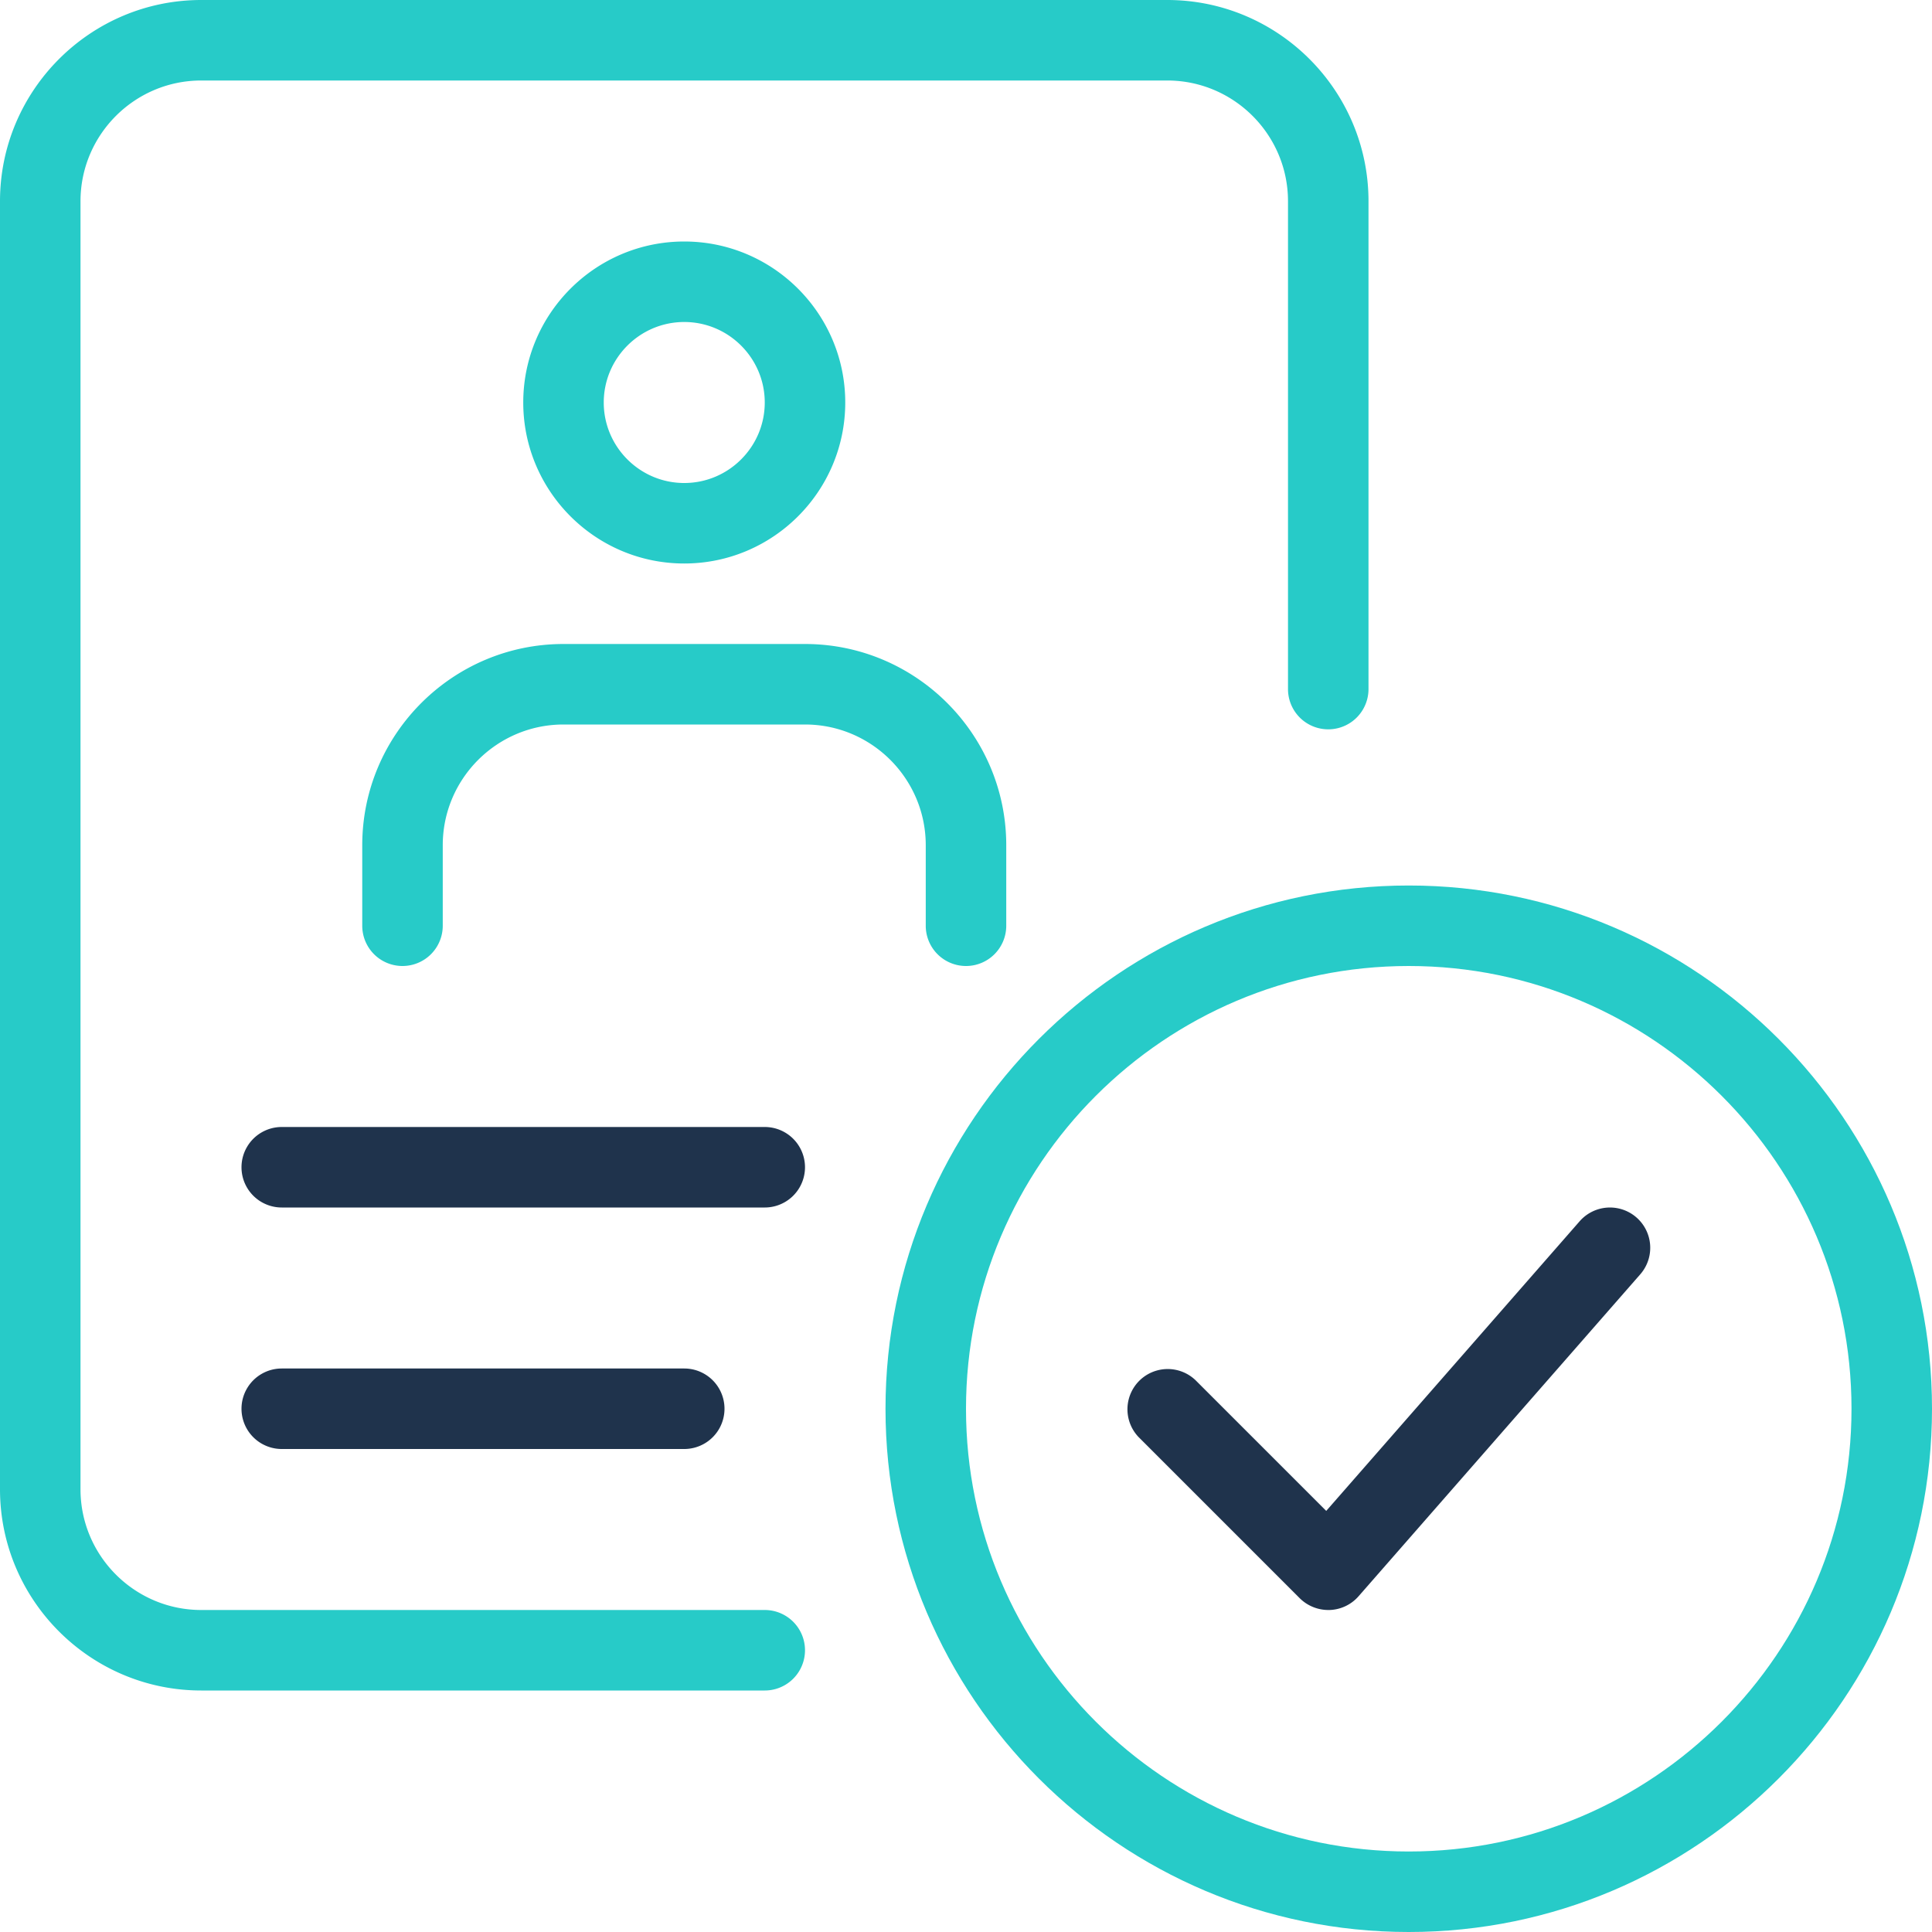 <svg width="48" height="48" viewBox="0 0 48 48" xmlns="http://www.w3.org/2000/svg">
    <g fill-rule="nonzero" fill="none">
        <path d="M19 30H7a1 1 0 0 1 0-2h12a1 1 0 0 1 0 2zM17 36H7a1 1 0 0 1 0-2h10a1 1 0 0 1 0 2z" fill="#1F334C"/>
        <path d="M17 14c-2.206 0-4-1.794-4-4s1.794-4 4-4 4 1.794 4 4-1.794 4-4 4zm0-6c-1.102 0-2 .898-2 2 0 1.102.898 2 2 2 1.102 0 2-.898 2-2 0-1.102-.898-2-2-2zM24 24a1 1 0 0 1-1-1v-2c0-1.654-1.346-3-3-3h-6c-1.654 0-3 1.346-3 3v2a1 1 0 0 1-2 0v-2c0-2.756 2.244-5 5-5h6c2.756 0 5 2.244 5 5v2a1 1 0 0 1-1 1z" fill="#27CBC8"/>
        <path d="M19 42H5c-2.756 0-5-2.244-5-5V5c0-2.756 2.244-5 5-5h24c2.756 0 5 2.244 5 5v12.12a1 1 0 0 1-2 0V5c0-1.654-1.346-3-3-3H5C3.346 2 2 3.346 2 5v32c0 1.654 1.346 3 3 3h14a1 1 0 0 1 0 2z" fill="#27CBC8"/>
        <path d="M35 48c-7.168 0-13-5.832-13-13s5.832-13 13-13 13 5.832 13 13-5.832 13-13 13zm0-24c-6.066 0-11 4.934-11 11s4.934 11 11 11 11-4.934 11-11-4.934-11-11-11z" fill="#27CBC8"/>
        <path d="M33 40a1.01 1.01 0 0 1-.708-.292l-4-4a1 1 0 0 1 1.414-1.414l3.244 3.244 6.296-7.196a1 1 0 1 1 1.506 1.318l-7 8a.998.998 0 0 1-.72.34H33z" fill="#1F334C"/>
    </g>
</svg>
